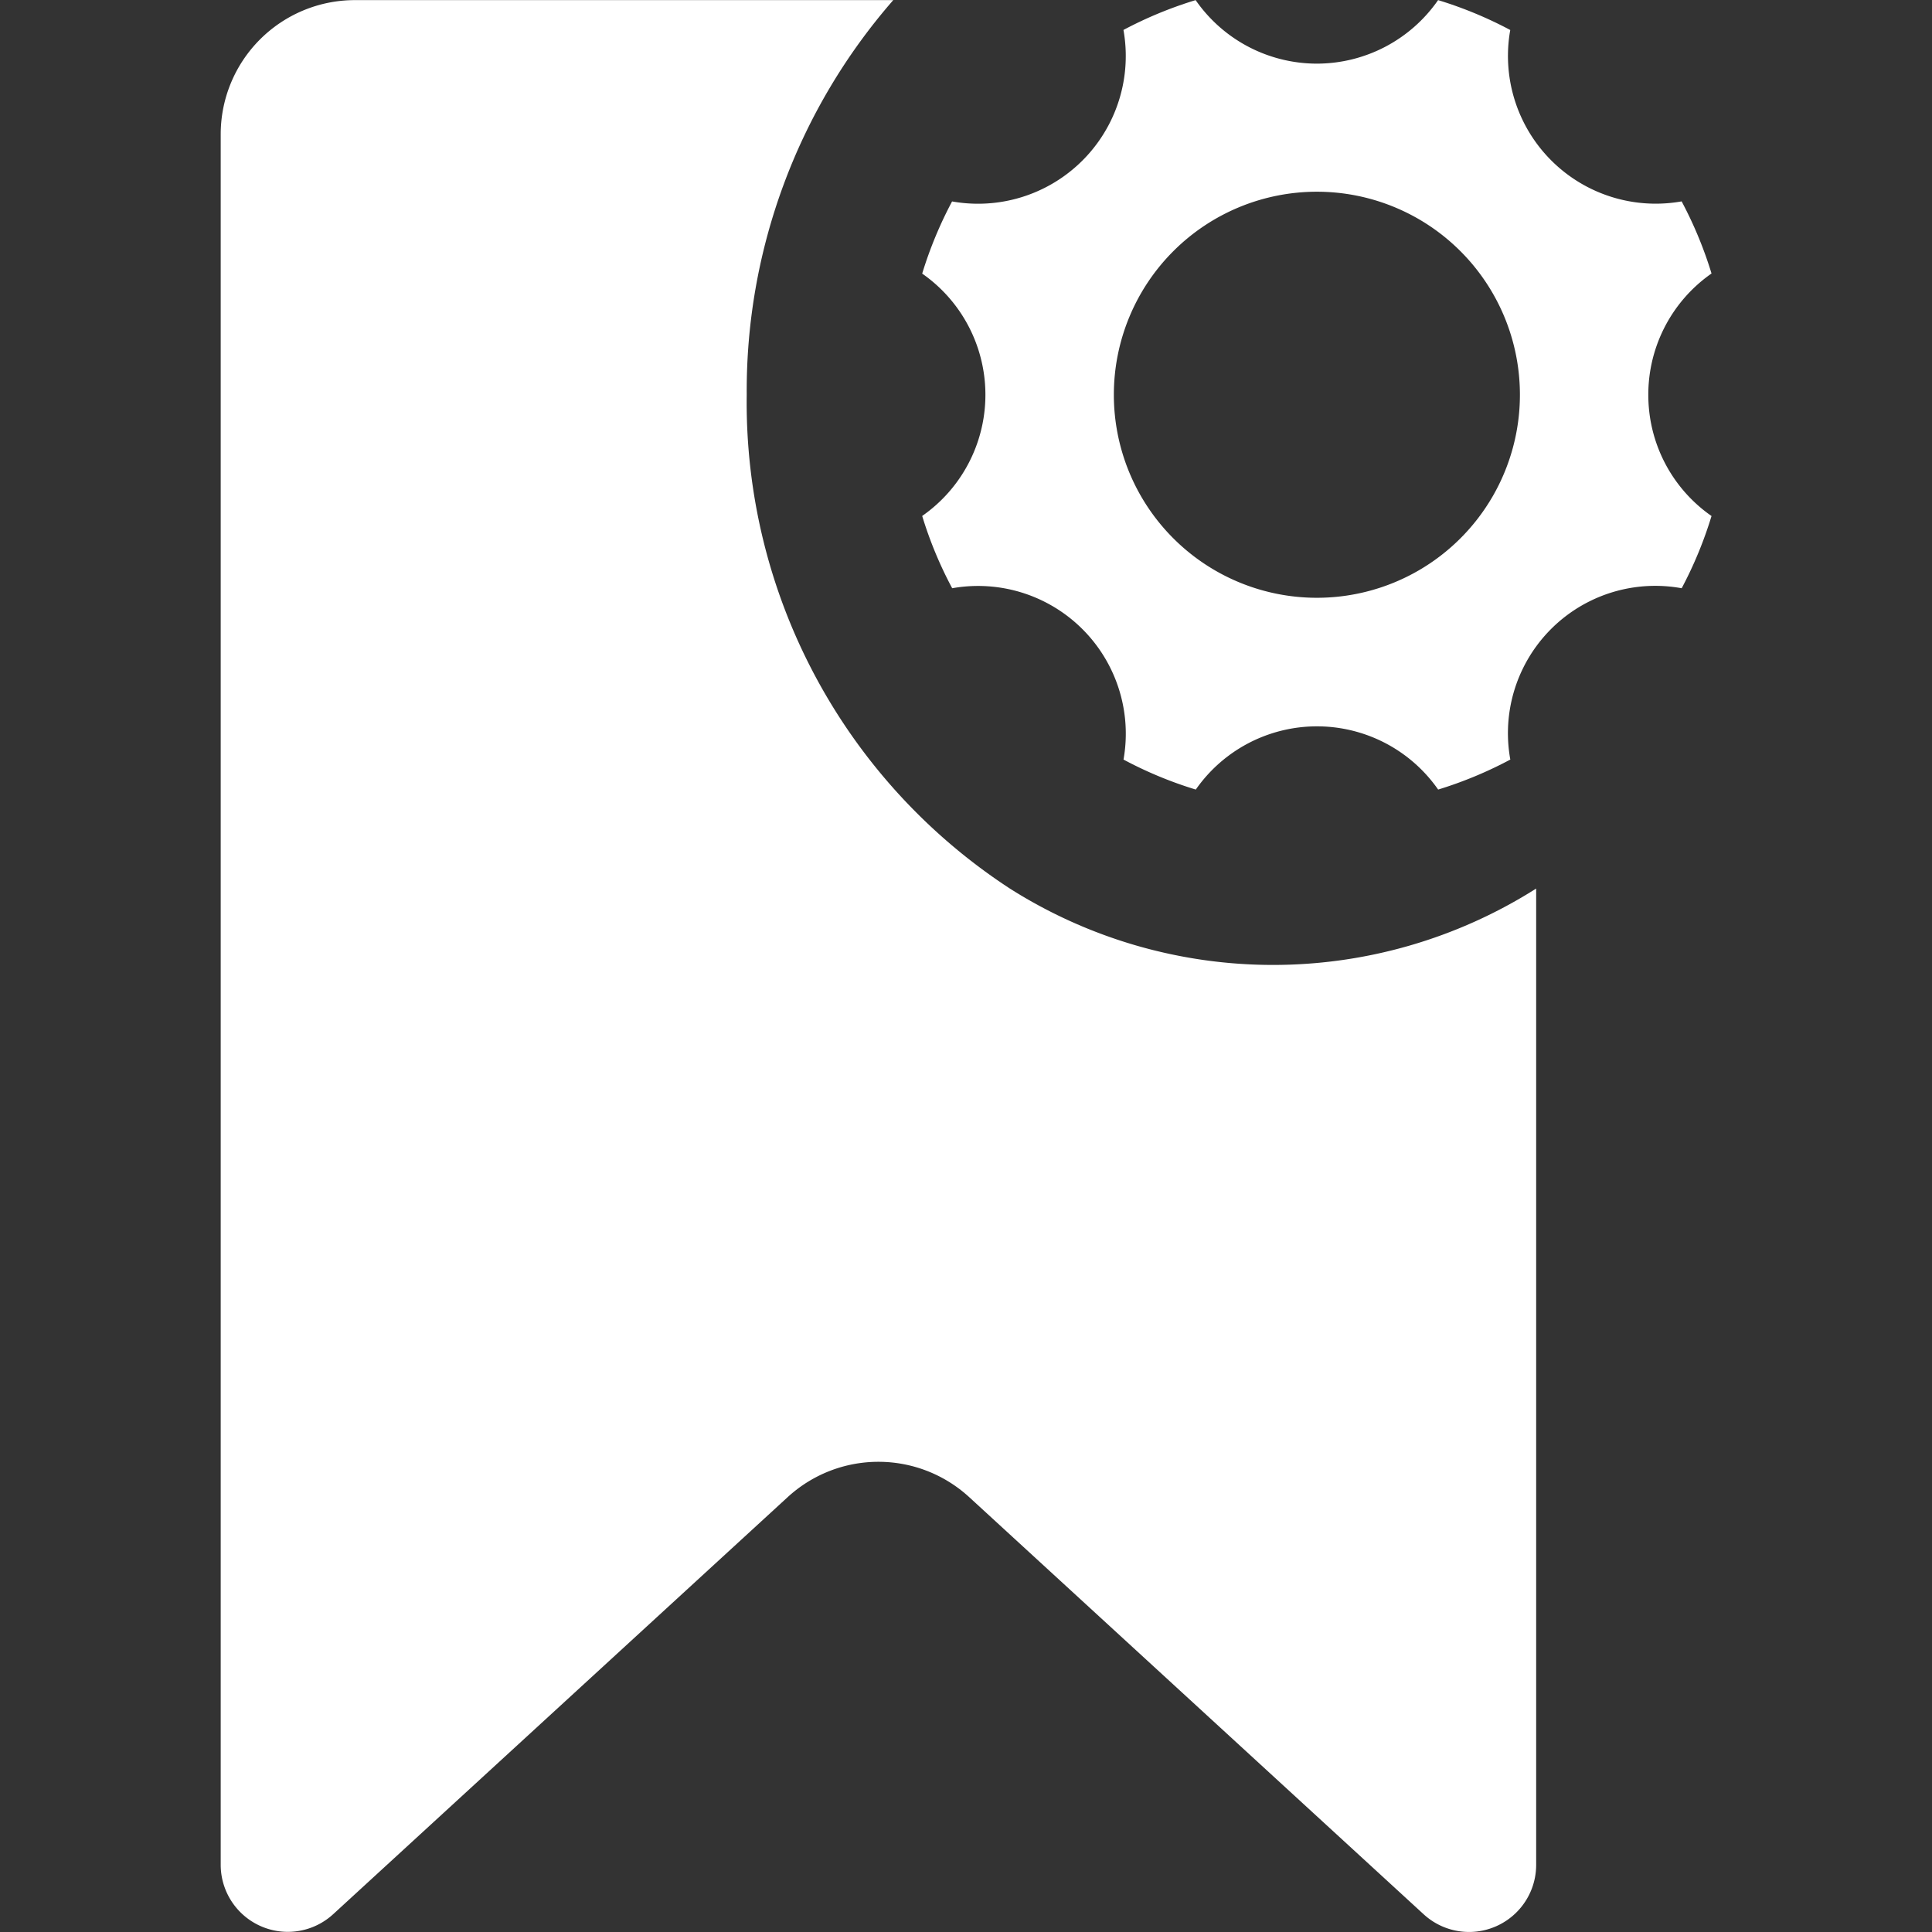 <svg xmlns="http://www.w3.org/2000/svg" xmlns:xlink="http://www.w3.org/1999/xlink" width="34" height="34" viewBox="0 0 34 34"><rect x="0" y="0" width="34" height="34" fill="#333333" stroke="none"/><defs><style>.a,.c{fill:#fff;}.a{stroke:#707070;}.b{clip-path:url(#a);}</style><clipPath id="a"><rect class="a" width="34" height="34" transform="translate(229 1136)"/></clipPath></defs><g class="b" transform="translate(-229 -1136)"><g transform="translate(228.248 1135.781)"><path class="c" d="M13.893,7.167a10.215,10.215,0,0,0,4.631,8.689,8.649,8.649,0,0,0,9.262,0v17.18a1.181,1.181,0,0,1-1.979.872l-8-7.343a2.362,2.362,0,0,0-3.192,0l-8,7.341a1.181,1.181,0,0,1-1.979-.869V2.582A2.362,2.362,0,0,1,6.993.221l9.479,0a10.452,10.452,0,0,0-2.579,6.946Z"/><path class="c" d="M29.761,7.255a2.6,2.6,0,0,1,1.111-2.223,7.121,7.121,0,0,0-.526-1.269A2.6,2.6,0,0,1,27.33.747a7.132,7.132,0,0,0-1.27-.526,2.6,2.6,0,0,1-2.133,1.118A2.6,2.6,0,0,1,21.793.221a7.132,7.132,0,0,0-1.27.525,2.6,2.6,0,0,1-3.016,3.018,7.131,7.131,0,0,0-.526,1.27,2.6,2.6,0,0,1,0,4.265,7.032,7.032,0,0,0,.528,1.272,2.6,2.6,0,0,1,3.015,3.015,7.032,7.032,0,0,0,1.272.528,2.6,2.6,0,0,1,4.265,0,7.132,7.132,0,0,0,1.27-.528,2.593,2.593,0,0,1,3.016-3.015A7.132,7.132,0,0,0,30.872,9.3a2.593,2.593,0,0,1-1.111-2.044Zm-5.835,3.484A3.573,3.573,0,1,1,27.5,7.166,3.573,3.573,0,0,1,23.926,10.739Z"/></g></g></svg>